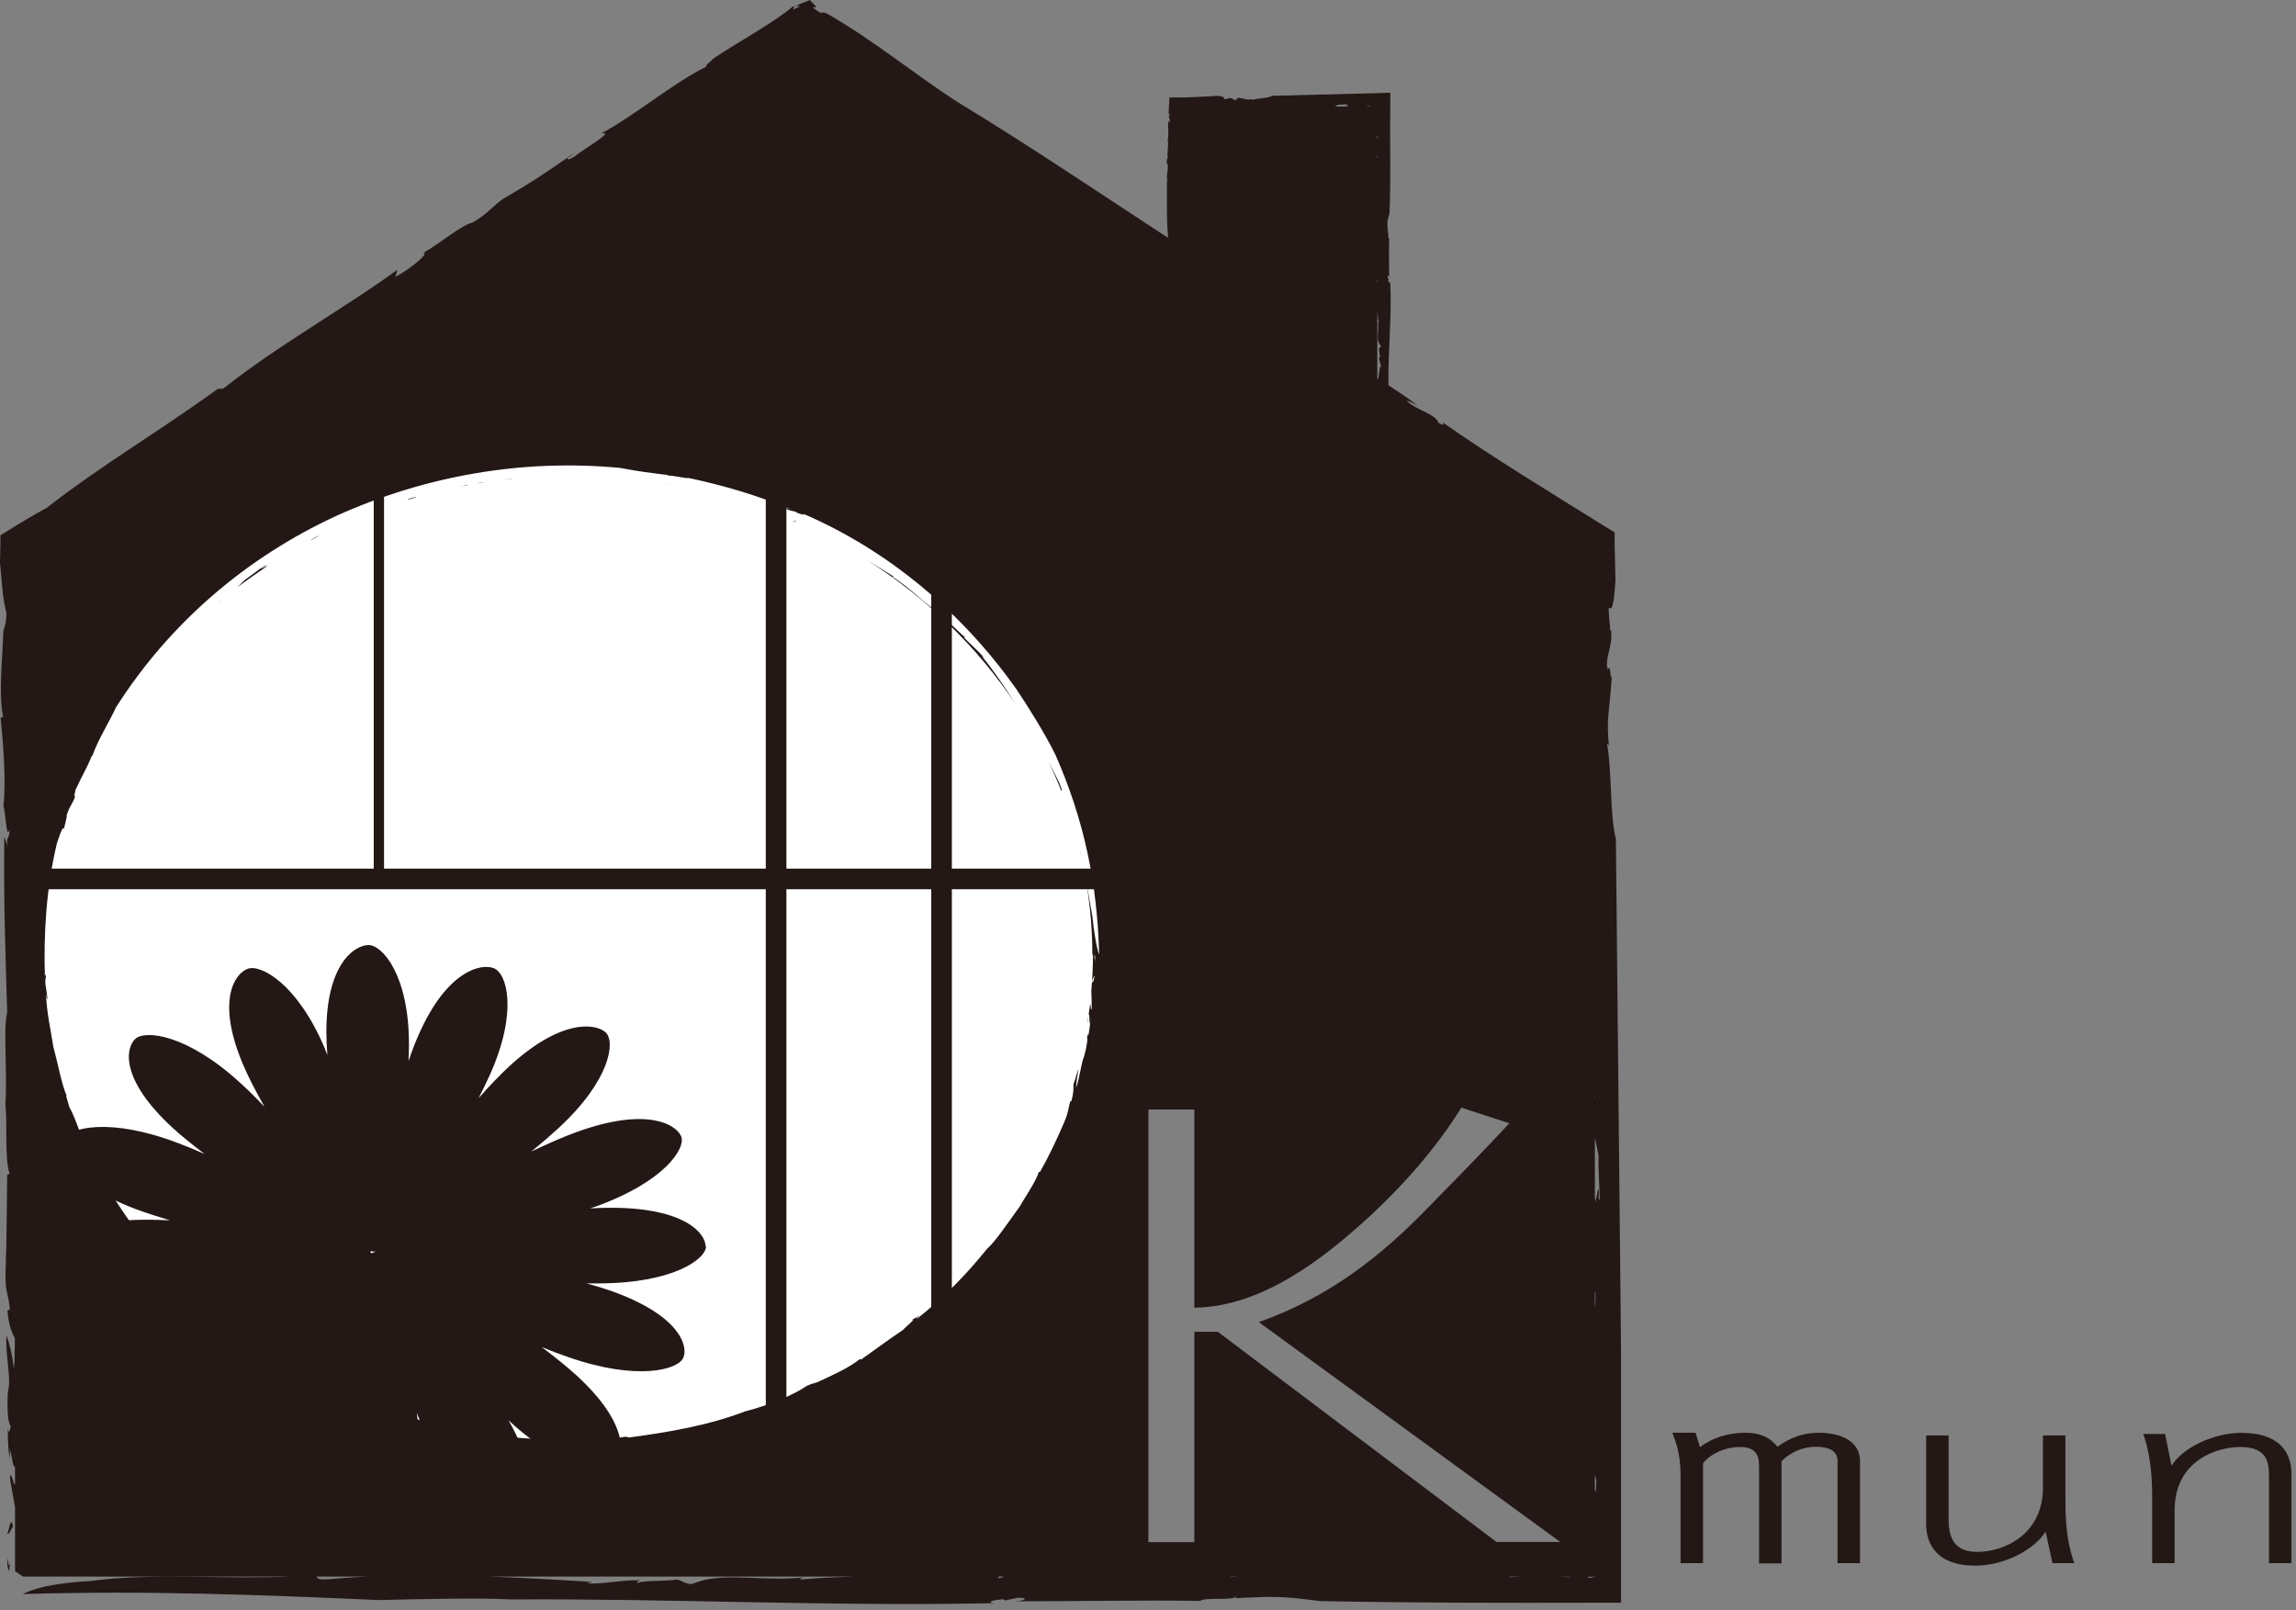 <svg width="144" height="101" viewBox="0 0 144 101" fill="none" xmlns="http://www.w3.org/2000/svg">
<rect x="0" y="0" width="144" height="101" fill="#808080" stroke="none"/>
<path d="M114.033 89.857C113.128 89.857 112.263 90.154 111.474 90.736C111.035 90.154 110.389 89.857 109.484 89.857C108.373 89.857 107.391 90.167 106.616 90.761L106.344 89.857H104.884L104.962 90.064C105.259 90.8 105.401 91.627 105.401 92.506V98.036H106.81V91.769C107.197 91.265 108.076 90.749 109.135 90.749C110.195 90.749 110.324 91.356 110.324 91.976V98.049H111.733V91.64C111.991 91.382 112.741 90.736 113.891 90.736C115.247 90.736 115.247 91.433 115.247 91.666V98.036H116.656V91.627C116.656 90.516 115.674 89.857 114.033 89.857Z" fill="#231815"/>
<path d="M130.03 97.843C129.59 96.55 129.539 95.219 129.539 93.979V90.025H128.13V93.294C128.13 96.253 125.675 97.326 124.021 97.326C122.768 97.326 122.212 96.705 122.212 95.297V90.025H120.804V95.607C120.804 96.382 121.101 98.191 123.879 98.191C125.804 98.191 127.639 97.119 128.298 96.059L128.725 98.036H130.094L130.03 97.843Z" fill="#231815"/>
<path d="M140.638 89.857C138.842 89.857 136.917 90.774 136.193 91.924L135.793 89.934H134.423L134.488 90.128C134.914 91.459 134.979 92.777 134.979 94.018V98.036H136.387V94.715C136.387 91.576 139.075 90.749 140.496 90.749C142.305 90.749 142.305 91.834 142.305 92.713V98.036H143.714V92.389C143.714 91.627 143.416 89.87 140.638 89.87V89.857Z" fill="#231815"/>
<path d="M0.491 97.713C0.413 98.127 0.491 98.372 0.581 98.54C0.698 97.028 0.543 98.98 0.491 97.713Z" fill="#231815"/>
<path d="M0.465 96.189C0.581 96.279 0.711 95.827 0.827 95.736C0.659 95.025 0.581 95.917 0.465 96.189Z" fill="#231815"/>
<path d="M0.581 91.485C0.581 91.575 0.581 91.653 0.607 91.679C0.594 91.614 0.581 91.55 0.581 91.485Z" fill="#231815"/>
<path d="M101.331 52.565C100.943 50.898 101.124 48.598 100.788 46.621L100.905 46.75C100.737 45.058 100.943 44.631 101.086 42.486C100.943 42.46 101.047 41.659 100.827 41.969C100.633 41.233 101.15 40.626 101.047 39.566C101.124 39.527 100.918 39.592 100.982 39.359C100.711 36.594 101.111 39.889 101.318 36.387L101.266 34.1V33.389L100.698 33.041C97.17 30.844 93.591 28.673 90.348 26.399C90.593 26.554 90.619 26.773 90.219 26.515C90.038 25.959 88.836 25.727 88.229 25.145C88.319 25.12 88.668 25.313 88.875 25.404C88.267 24.939 87.673 24.551 87.079 24.163C87.079 24.125 87.079 24.073 87.079 24.034C87.053 21.941 87.298 19.835 87.195 17.69C87.156 17.806 87.091 17.69 87.066 17.573L87.104 17.547L87.027 17.38C87.027 17.224 87.13 17.289 87.13 17.418C87.13 16.566 87.091 15.803 87.13 14.976C87.014 14.924 87.13 14.55 87.001 14.511C87.027 14.472 87.027 14.511 87.053 14.537C86.988 13.955 86.988 13.916 87.143 13.4C87.247 11.164 87.156 8.993 87.195 6.784V6.655V5.815L86.381 5.841L79.791 6.009C79.442 6.202 78.964 6.112 78.537 6.28L78.563 6.215C78.214 6.293 78.124 6.202 77.672 6.125C77.672 6.189 77.504 6.138 77.568 6.254C77.413 6.345 77.284 6.099 77.064 6.151C77.064 6.112 77.064 6.215 77.026 6.177C76.444 6.319 77.142 6.112 76.405 6.009C75.565 6.047 74.7 6.125 73.86 6.112H73.343L73.317 6.655L73.291 7.171C73.291 7.171 73.382 7.081 73.382 7.171C73.201 7.262 73.433 7.507 73.356 7.675C73.317 7.662 73.304 7.585 73.291 7.533C73.214 7.986 73.33 8.36 73.24 8.787C73.227 8.748 73.214 8.722 73.214 8.683C73.343 9.11 73.149 9.627 73.252 9.924C73.175 9.859 73.201 10.105 73.162 10.195C73.382 10.492 73.085 10.983 73.227 11.345H73.188C73.201 12.431 73.149 13.619 73.252 14.757C73.252 14.808 73.252 14.86 73.252 14.912C69.053 12.172 64.582 9.148 60.137 6.448C57.553 4.807 54.878 2.584 51.958 0.905C51.415 0.607 51.764 0.956 51.325 0.724C51.208 0.646 51.131 0.594 51.092 0.556L50.976 0.452H51.144C51.144 0.452 51.234 0.465 51.182 0.413L50.795 0L49.89 0.362L50.175 0.388L49.839 0.556C49.671 0.646 49.748 0.556 49.787 0.478L49.839 0.388L49.761 0.413H49.722C48.43 1.486 46.492 2.507 44.76 3.657C44.592 3.851 44.114 4.187 44.334 4.161C42.241 5.182 39.824 7.249 37.718 8.36C38.61 8.218 36.672 9.291 36.025 9.82C35.625 10.066 35.534 10.001 35.612 9.872C34.152 10.88 33.389 11.41 31.555 12.469C30.766 13.038 30.65 13.361 29.642 13.955C28.893 14.136 27.588 15.286 26.567 15.842C26.929 15.868 25.804 16.824 24.797 17.367L24.926 16.914C21.98 19.098 17.38 21.682 14.007 24.37L13.645 24.396C10.066 27.006 6.306 29.203 2.946 31.839C2.248 32.214 1.266 32.795 0.426 33.325L0.026 33.57V34.074L0 35.276C0.155 36.827 0.142 37.382 0.401 38.429C0.413 39.01 0.271 39.359 0.207 39.579C0.155 41.53 -0.103 43.391 0.194 44.954L0.039 45.019C0.194 46.569 0.388 48.805 0.22 50.549C0.362 51.027 0.413 52.785 0.594 51.983C0.633 52.668 0.323 52.423 0.504 53.134L0.271 52.475C0.22 56.39 0.336 59.698 0.452 63.484C0.181 64.582 0.478 67.089 0.336 69.234C0.478 70.5 0.271 72.671 0.607 73.614L0.452 73.679C0.426 75.359 0.426 77.633 0.349 79.83C0.31 81.109 0.543 81.109 0.62 82.13L0.465 82.194C0.556 83.228 0.762 83.564 0.93 83.939V84.417C0.892 84.921 0.956 85.14 0.866 85.825C0.775 84.998 0.607 84.287 0.401 83.745C0.336 85.102 0.737 86.471 0.491 87.311C0.439 88.422 0.491 89.288 0.685 89.443C0.633 89.508 0.581 90.128 0.491 89.572C0.491 90.412 0.517 90.968 0.607 91.472C0.607 91.304 0.633 91.084 0.62 90.903C0.762 91.278 0.775 91.976 0.943 92.002V93.087C0.801 93.139 0.711 92.105 0.62 92.7L0.943 94.547V98.54L1.447 98.876H18.232C14.059 99.057 9.342 98.63 5.66 99.16C2.455 99.315 1.434 99.974 1.434 99.974C9.2 99.742 16.1 100.013 23.75 100.349C26.334 100.297 29.707 100.194 32.084 100.31C42.086 100.246 52.126 100.763 62.347 100.543C61.804 100.465 62.373 100.336 62.902 100.297L63.032 100.375L63.833 100.207C64.595 100.194 64.272 100.401 63.626 100.427C67.696 100.427 71.327 100.349 75.281 100.401C75.54 100.155 77.349 100.401 77.478 100.129C77.659 100.181 77.478 100.181 77.374 100.233C80.127 100.104 80.308 100.104 82.814 100.414C88.642 100.53 94.353 100.53 100.039 100.517H101.667V98.889V84.598L101.344 52.565H101.331ZM0.917 91.524C0.905 91.394 0.905 91.252 0.917 90.981C0.917 90.981 0.917 90.994 0.917 91.007V91.524ZM20.662 99.044C19.899 99.096 19.899 98.966 19.86 98.876H23.039C22.199 98.915 21.385 98.966 20.662 99.044ZM50.252 99.057C50.071 99.005 50.304 98.966 50.407 98.928C48.081 99.186 45.652 98.656 43.959 99.147L43.352 99.354C42.809 99.276 42.848 99.134 42.422 99.057C41.969 99.186 40.302 99.096 40.031 99.276C39.786 99.186 40.134 99.173 40.121 99.109C39.049 99.07 37.822 99.367 36.814 99.302L37.137 99.212C35.121 99.083 32.885 98.954 30.637 98.876H53.56C52.397 98.915 51.273 98.966 50.239 99.057H50.252ZM62.721 98.992C62.631 98.966 62.605 98.915 62.605 98.876H62.98C62.864 98.902 62.76 98.941 62.721 98.992ZM100.026 68.704L100.052 68.833C100.052 68.833 100.039 68.833 100.026 68.833V68.704ZM100.026 81.018C100.026 81.018 100.052 81.044 100.065 81.031C100.078 81.561 100.065 81.807 100.026 81.936V81.005V81.018ZM100.026 91.808C100.026 91.808 100.026 91.873 100.039 91.911C100.039 91.911 100.039 91.911 100.026 91.911V91.821V91.808ZM86.368 14.395C86.368 14.459 86.368 14.524 86.368 14.588V14.382V14.395ZM86.368 10.945V10.764C86.368 10.764 86.368 10.88 86.381 10.919C86.381 10.919 86.381 10.945 86.368 10.945ZM86.368 10.26V10.13C86.368 10.13 86.381 10.208 86.368 10.26ZM86.51 21.566L86.613 21.695C86.575 21.812 86.497 21.799 86.471 21.889C86.536 21.98 86.484 22.328 86.588 22.393C86.549 22.445 86.536 22.367 86.497 22.367C86.471 22.587 86.626 22.845 86.6 23.065L86.549 23C86.51 23.246 86.471 23.504 86.445 23.776C86.42 23.776 86.407 23.75 86.381 23.737V19.537C86.407 19.783 86.433 20.029 86.471 20.248C86.445 20.287 86.433 20.248 86.407 20.209C86.536 20.7 86.264 21.204 86.523 21.566H86.51ZM86.368 17.651V17.573C86.368 17.573 86.407 17.625 86.42 17.638C86.407 17.664 86.381 17.651 86.368 17.651ZM86.368 9.885V9.717C86.368 9.717 86.381 9.833 86.407 9.885C86.394 9.885 86.381 9.885 86.368 9.885ZM86.394 8.696L86.368 8.67V8.489C86.368 8.489 86.433 8.541 86.394 8.696ZM86.381 8.347V8.309C86.381 8.309 86.381 8.334 86.381 8.347ZM85.929 6.68H85.722C85.722 6.68 85.748 6.68 85.748 6.655C85.851 6.655 85.903 6.655 85.929 6.68ZM84.52 6.525C84.572 6.603 84.417 6.525 84.391 6.577L84.572 6.668C84.572 6.668 84.533 6.668 84.52 6.68H83.719C83.796 6.642 83.887 6.59 83.965 6.564C84.068 6.59 84.404 6.525 84.52 6.525ZM83.189 6.68H83.163L83.215 6.655C83.215 6.655 83.189 6.668 83.189 6.68ZM77.232 98.902C77.232 98.902 77.207 98.889 77.181 98.876H77.891C77.672 98.876 77.452 98.876 77.232 98.902ZM94.741 98.915C94.741 98.915 94.677 98.889 94.651 98.876H95.465C95.168 98.876 94.909 98.902 94.741 98.915ZM93.875 96.718L76.379 83.525H74.906V96.718H72.025V69.583H74.906V82.013C79.196 81.975 83.073 78.809 85.399 76.741C87.918 74.48 90.064 72.025 91.653 69.466L94.664 70.448C92.945 72.296 91.162 74.105 89.391 75.914C86.691 78.667 83.499 81.303 78.951 82.918L97.855 96.705H93.862L93.875 96.718ZM97.907 98.889C97.907 98.889 97.881 98.889 97.868 98.889H98.514C98.346 98.915 98.152 98.915 97.907 98.889ZM100.026 98.902L99.638 98.966C99.638 98.966 99.587 98.915 99.6 98.889H100.026V98.695C100.026 98.695 100.026 98.824 100.039 98.889L100.026 98.902ZM100.078 93.578L100.026 93.449V92.557C100.104 92.661 100.155 92.829 100.078 93.591V93.578ZM100.233 74.583L100.052 75.423C100.052 75.242 100.039 75.139 100.026 75.061V71.34C100.116 71.741 100.194 72.115 100.259 72.503C100.22 72.994 100.323 74.622 100.336 75.178C100.194 75.449 100.336 74.713 100.233 74.583Z" fill="#231815"/>
<path d="M35.651 9.833C35.651 9.833 35.612 9.885 35.599 9.911C35.767 9.795 35.935 9.678 36.116 9.549L35.651 9.833Z" fill="#231815"/>
<path d="M49.839 0.388L49.826 0.426L49.89 0.401L49.839 0.388Z" fill="#231815"/>
<path d="M68.51 59.866C68.51 57.876 68.29 55.938 67.89 54.064C68.135 55.253 68.329 56.442 68.51 57.462C68.704 59.285 68.924 59.866 68.936 59.866C68.82 55.382 67.993 51.415 66.197 47.345C65.538 46.001 64.492 44.334 63.729 43.197C60.383 38.481 55.795 34.54 50.33 32.201C50.601 32.356 50.278 32.265 49.993 32.162L49.942 32.11L49.49 31.994C49.076 31.839 49.283 31.826 49.632 31.955C47.461 31.051 45.432 30.456 43.197 29.978C43.029 30.03 42.021 29.759 41.93 29.849C41.827 29.81 41.93 29.823 41.995 29.81C40.419 29.604 40.315 29.604 38.881 29.345C32.717 28.764 26.644 29.849 21.088 32.356C15.493 34.94 10.673 39.023 7.275 44.36C6.874 45.252 6.151 46.363 5.776 47.448V47.358C5.414 48.262 5.233 48.456 4.716 49.58C4.768 49.606 4.561 50.033 4.716 49.891C4.639 50.317 4.329 50.562 4.174 51.17C4.135 51.17 4.225 51.17 4.174 51.286C3.825 52.849 4.186 50.976 3.566 52.901C2.907 55.654 2.726 58.574 2.817 61.274C2.817 61.106 2.868 61.029 2.881 61.3C2.752 61.572 2.972 62.218 2.972 62.696C2.933 62.657 2.907 62.437 2.881 62.308C2.933 63.549 3.179 64.569 3.359 65.719C3.359 65.719 3.359 65.707 3.359 65.694C3.644 66.766 3.876 68.045 4.186 68.73C4.07 68.575 4.303 69.221 4.354 69.454C4.781 70.151 5.091 71.495 5.647 72.361H5.608C6.926 75.062 8.799 77.814 11.048 80.024C12.275 81.29 13.671 82.737 15.299 83.823C15.596 84.016 15.389 83.823 15.635 83.978C16.036 84.262 15.596 84.016 15.738 84.146C16.552 84.637 17.573 85.399 18.62 85.981C18.762 86.032 19.059 86.174 18.982 86.084C20.093 86.833 21.811 87.466 23.052 88.022C22.664 87.712 23.827 88.242 24.293 88.358C24.538 88.448 24.551 88.5 24.486 88.5C25.455 88.81 25.972 88.953 27.135 89.301C27.691 89.418 27.859 89.379 28.505 89.547C28.892 89.728 29.887 89.831 30.534 89.947C30.378 89.831 31.218 89.896 31.877 89.999L31.658 90.103C33.751 90.283 36.801 90.503 39.256 90.103L39.45 90.154C41.969 89.818 44.45 89.392 46.737 88.513C47.383 88.358 48.378 88.022 48.986 87.777C49.787 87.389 50.084 87.26 50.588 86.924C50.885 86.782 51.092 86.743 51.221 86.704C52.229 86.239 53.224 85.8 53.935 85.231L53.999 85.27C54.736 84.753 55.757 83.991 56.596 83.435C56.79 83.228 57.566 82.595 57.165 82.815C57.462 82.569 57.423 82.737 57.695 82.44L57.462 82.75C59.219 81.355 60.563 79.985 61.92 78.305C62.411 77.892 63.212 76.69 63.936 75.695C64.298 75.062 65.008 74.041 65.15 73.498H65.228C65.706 72.658 66.275 71.495 66.766 70.332C67.05 69.648 66.96 69.622 67.127 69.066H67.192C67.36 68.446 67.321 68.252 67.321 68.019C67.321 67.981 67.347 67.942 67.36 67.903C67.489 67.541 67.489 67.438 67.644 67.025C67.567 67.49 67.502 67.89 67.489 68.226C67.748 67.49 67.799 66.689 67.993 66.249C68.174 65.603 68.239 65.086 68.161 65.022C68.161 65.164 68.29 64.608 68.252 64.983C68.355 64.453 68.381 64.117 68.394 63.794C68.42 63.833 68.355 64.066 68.329 64.234C68.303 64.014 68.355 63.613 68.278 63.613C68.303 63.407 68.342 63.2 68.368 62.993C68.433 62.967 68.394 63.562 68.471 63.226C68.471 62.864 68.458 62.502 68.445 62.14C68.51 61.391 68.549 60.641 68.549 59.892L68.51 59.866ZM13.8 37.718C13.8 37.718 13.761 37.757 13.736 37.77C13.748 37.744 13.774 37.731 13.787 37.705L13.8 37.718ZM67.115 51.157C67.244 51.544 67.36 51.919 67.476 52.32C67.36 51.932 67.244 51.532 67.115 51.157ZM67.528 52.526C67.644 52.953 67.761 53.366 67.851 53.793C67.761 53.366 67.644 52.94 67.528 52.526ZM66.456 49.167C66.636 49.568 66.598 49.58 66.572 49.619C66.314 48.973 66.042 48.353 65.745 47.733C66.016 48.249 66.262 48.74 66.469 49.167H66.456ZM58.858 38.39L59.168 38.571C59.375 38.804 59.323 38.83 59.478 39.023C59.711 39.166 60.344 39.863 60.499 39.928C60.576 40.057 60.421 39.928 60.408 39.928C60.822 40.38 61.377 40.819 61.726 41.272L61.584 41.156C62.308 42.047 63.019 43.081 63.69 44.153C61.313 40.587 58.147 37.525 54.413 35.147C54.981 35.496 55.537 35.832 56.041 36.155C56.118 36.232 56.002 36.155 55.937 36.155C57.075 36.84 58.005 37.886 58.845 38.39H58.858ZM49.916 32.743C49.838 32.705 49.761 32.679 49.696 32.653C49.774 32.679 49.851 32.692 49.877 32.679C49.916 32.718 49.929 32.731 49.916 32.743ZM41.982 30.34C41.982 30.34 42.008 30.353 42.021 30.366C41.905 30.34 41.788 30.327 41.672 30.314C41.775 30.327 41.879 30.34 41.969 30.353L41.982 30.34ZM32.149 30.017C31.903 30.043 31.645 30.069 31.399 30.108C31.658 30.069 31.903 30.03 32.045 30.017C32.058 30.017 32.11 30.017 32.149 30.017ZM30.366 30.25C30.198 30.276 30.043 30.301 29.875 30.327C29.978 30.301 30.094 30.276 30.262 30.25C30.288 30.25 30.327 30.25 30.366 30.25ZM29.306 30.431C29.138 30.456 28.983 30.495 28.815 30.534C28.983 30.495 29.151 30.444 29.293 30.405C29.319 30.405 29.293 30.431 29.293 30.431H29.306ZM26.076 31.193C25.908 31.245 25.74 31.296 25.572 31.348C25.61 31.296 25.675 31.258 26.14 31.154L26.063 31.193H26.076ZM25.236 31.464C25.236 31.464 25.158 31.49 25.119 31.503C25.158 31.49 25.21 31.464 25.249 31.451C25.249 31.451 25.249 31.451 25.249 31.464H25.236ZM20.028 33.596C19.86 33.687 19.68 33.777 19.512 33.868C19.524 33.855 19.537 33.829 19.537 33.829C19.822 33.674 19.951 33.609 20.028 33.596ZM15.389 36.349L16.617 35.444C16.772 35.405 16.397 35.586 16.359 35.664L16.798 35.457C16.695 35.535 16.643 35.573 16.617 35.599C16.036 36 15.454 36.4 14.899 36.827C15.066 36.659 15.222 36.491 15.389 36.336V36.349ZM67.877 65.758C67.877 65.758 67.877 65.784 67.877 65.797C67.877 65.797 67.877 65.771 67.877 65.758ZM68.187 64.156C68.187 64.156 68.187 64.117 68.187 64.104C68.2 63.988 68.226 63.872 68.239 63.755C68.239 63.859 68.239 63.936 68.187 64.156Z" fill="white"/>
<path d="M68.678 60.331C68.704 60.099 68.678 59.956 68.652 59.853C68.601 60.719 68.665 59.608 68.678 60.331Z" fill="white"/>
<path d="M24.422 88.5C24.422 88.5 24.461 88.5 24.487 88.5C24.37 88.461 24.254 88.423 24.125 88.384L24.422 88.5Z" fill="white"/>
<path d="M3.347 65.719C3.321 65.629 3.308 65.538 3.282 65.461C3.295 65.551 3.321 65.616 3.347 65.719Z" fill="white"/>
<path d="M68.497 61.468C68.536 61.882 68.601 61.378 68.652 61.223C68.614 61.171 68.549 61.429 68.497 61.468Z" fill="white"/>
<path d="M71.611 54.477H59.698V29.074H58.406V54.477H49.322V29.074H48.029V54.477H24.086V29.074H23.44V54.477H0.646V55.77H48.029V92.17H49.322V55.77H58.406V92.17H59.698V55.77H71.611V54.477Z" fill="#231815"/>
<path d="M44.256 78.176C44.256 77.375 42.99 75.746 38.312 75.746C37.912 75.746 37.472 75.759 37.007 75.785C37.111 75.746 37.227 75.708 37.33 75.682C41.685 74.118 43.029 72.012 42.719 71.263C42.396 70.513 40.574 69.415 36.219 70.978C35.379 71.276 34.384 71.715 33.325 72.219C33.945 71.715 34.513 71.224 34.992 70.785C38.3 67.748 38.597 65.319 37.989 64.75C37.369 64.182 35.211 63.859 31.916 66.895C31.348 67.425 30.689 68.11 30.017 68.872C30.288 68.329 30.547 67.813 30.753 67.347C32.511 63.368 31.774 61.016 30.96 60.719C30.159 60.408 28.027 60.887 26.27 64.867C26.05 65.358 25.83 65.926 25.623 66.546C25.636 66.172 25.649 65.823 25.649 65.487C25.649 61.184 23.995 59.271 23.117 59.271C22.238 59.271 20.468 60.447 20.468 64.737C20.468 65.164 20.494 65.655 20.532 66.172C20.468 66.016 20.403 65.849 20.351 65.706C18.646 61.701 16.359 60.46 15.544 60.757C14.73 61.042 13.542 62.734 15.234 66.74C15.557 67.515 16.036 68.433 16.591 69.415C16.049 68.846 15.532 68.329 15.053 67.903C11.746 64.867 9.11 64.582 8.489 65.151C7.869 65.719 7.52 67.696 10.828 70.733C11.371 71.237 12.069 71.792 12.831 72.374C12.249 72.115 11.694 71.883 11.203 71.702C6.887 70.048 4.329 70.72 3.993 71.457C3.657 72.193 4.148 74.157 8.464 75.811C9.084 76.044 9.846 76.289 10.66 76.535C10.156 76.509 9.665 76.496 9.226 76.496C4.548 76.496 2.468 78.021 2.468 78.822C2.468 79.623 3.747 81.251 8.412 81.251C9.135 81.251 10.001 81.199 10.931 81.122C10.428 81.29 9.949 81.458 9.523 81.613C5.194 83.241 3.902 85.386 4.225 86.123C4.561 86.859 6.409 87.931 10.738 86.303C11.474 86.019 12.34 85.632 13.257 85.179C12.754 85.593 12.301 85.993 11.901 86.355C8.593 89.392 8.283 91.821 8.903 92.389C9.523 92.958 11.668 93.281 14.976 90.245C15.751 89.534 16.656 88.552 17.586 87.453C17.108 88.422 16.695 89.353 16.384 90.141C14.795 94.186 15.635 96.511 16.462 96.783C17.276 97.054 19.382 96.511 20.972 92.467C21.075 92.209 21.178 91.924 21.269 91.627C21.295 95.84 22.923 97.726 23.788 97.726C24.654 97.726 26.437 96.55 26.437 92.26C26.437 91.265 26.321 89.986 26.14 88.616C26.515 89.56 26.903 90.425 27.264 91.149C29.216 95.051 31.58 96.162 32.381 95.827C33.182 95.491 34.255 93.746 32.304 89.844C32.188 89.598 32.045 89.34 31.89 89.069C31.916 89.094 31.942 89.12 31.968 89.146C35.276 92.183 37.912 92.467 38.532 91.898C39.152 91.33 39.501 89.353 36.206 86.303C35.612 85.761 34.837 85.127 33.971 84.481C34.565 84.727 35.147 84.947 35.651 85.115C40.018 86.639 42.564 85.89 42.861 85.14C43.171 84.391 42.602 82.453 38.235 80.928C37.808 80.786 37.317 80.631 36.788 80.489C37.033 80.489 37.292 80.489 37.524 80.489C42.202 80.489 44.282 78.964 44.282 78.163L44.256 78.176ZM23.336 78.46C23.336 78.46 23.349 78.486 23.362 78.499C23.401 78.512 23.453 78.499 23.504 78.473C23.504 78.473 23.517 78.499 23.53 78.512C23.414 78.537 23.336 78.576 23.31 78.628C23.31 78.628 23.31 78.615 23.31 78.602C23.31 78.576 23.259 78.563 23.22 78.55C23.22 78.55 23.233 78.55 23.246 78.537C23.246 78.525 23.246 78.499 23.246 78.473C23.285 78.473 23.323 78.473 23.336 78.46ZM23.31 78.654C23.31 78.654 23.31 78.667 23.31 78.68C23.31 78.68 23.31 78.667 23.31 78.654Z" fill="#231815"/>
</svg>
